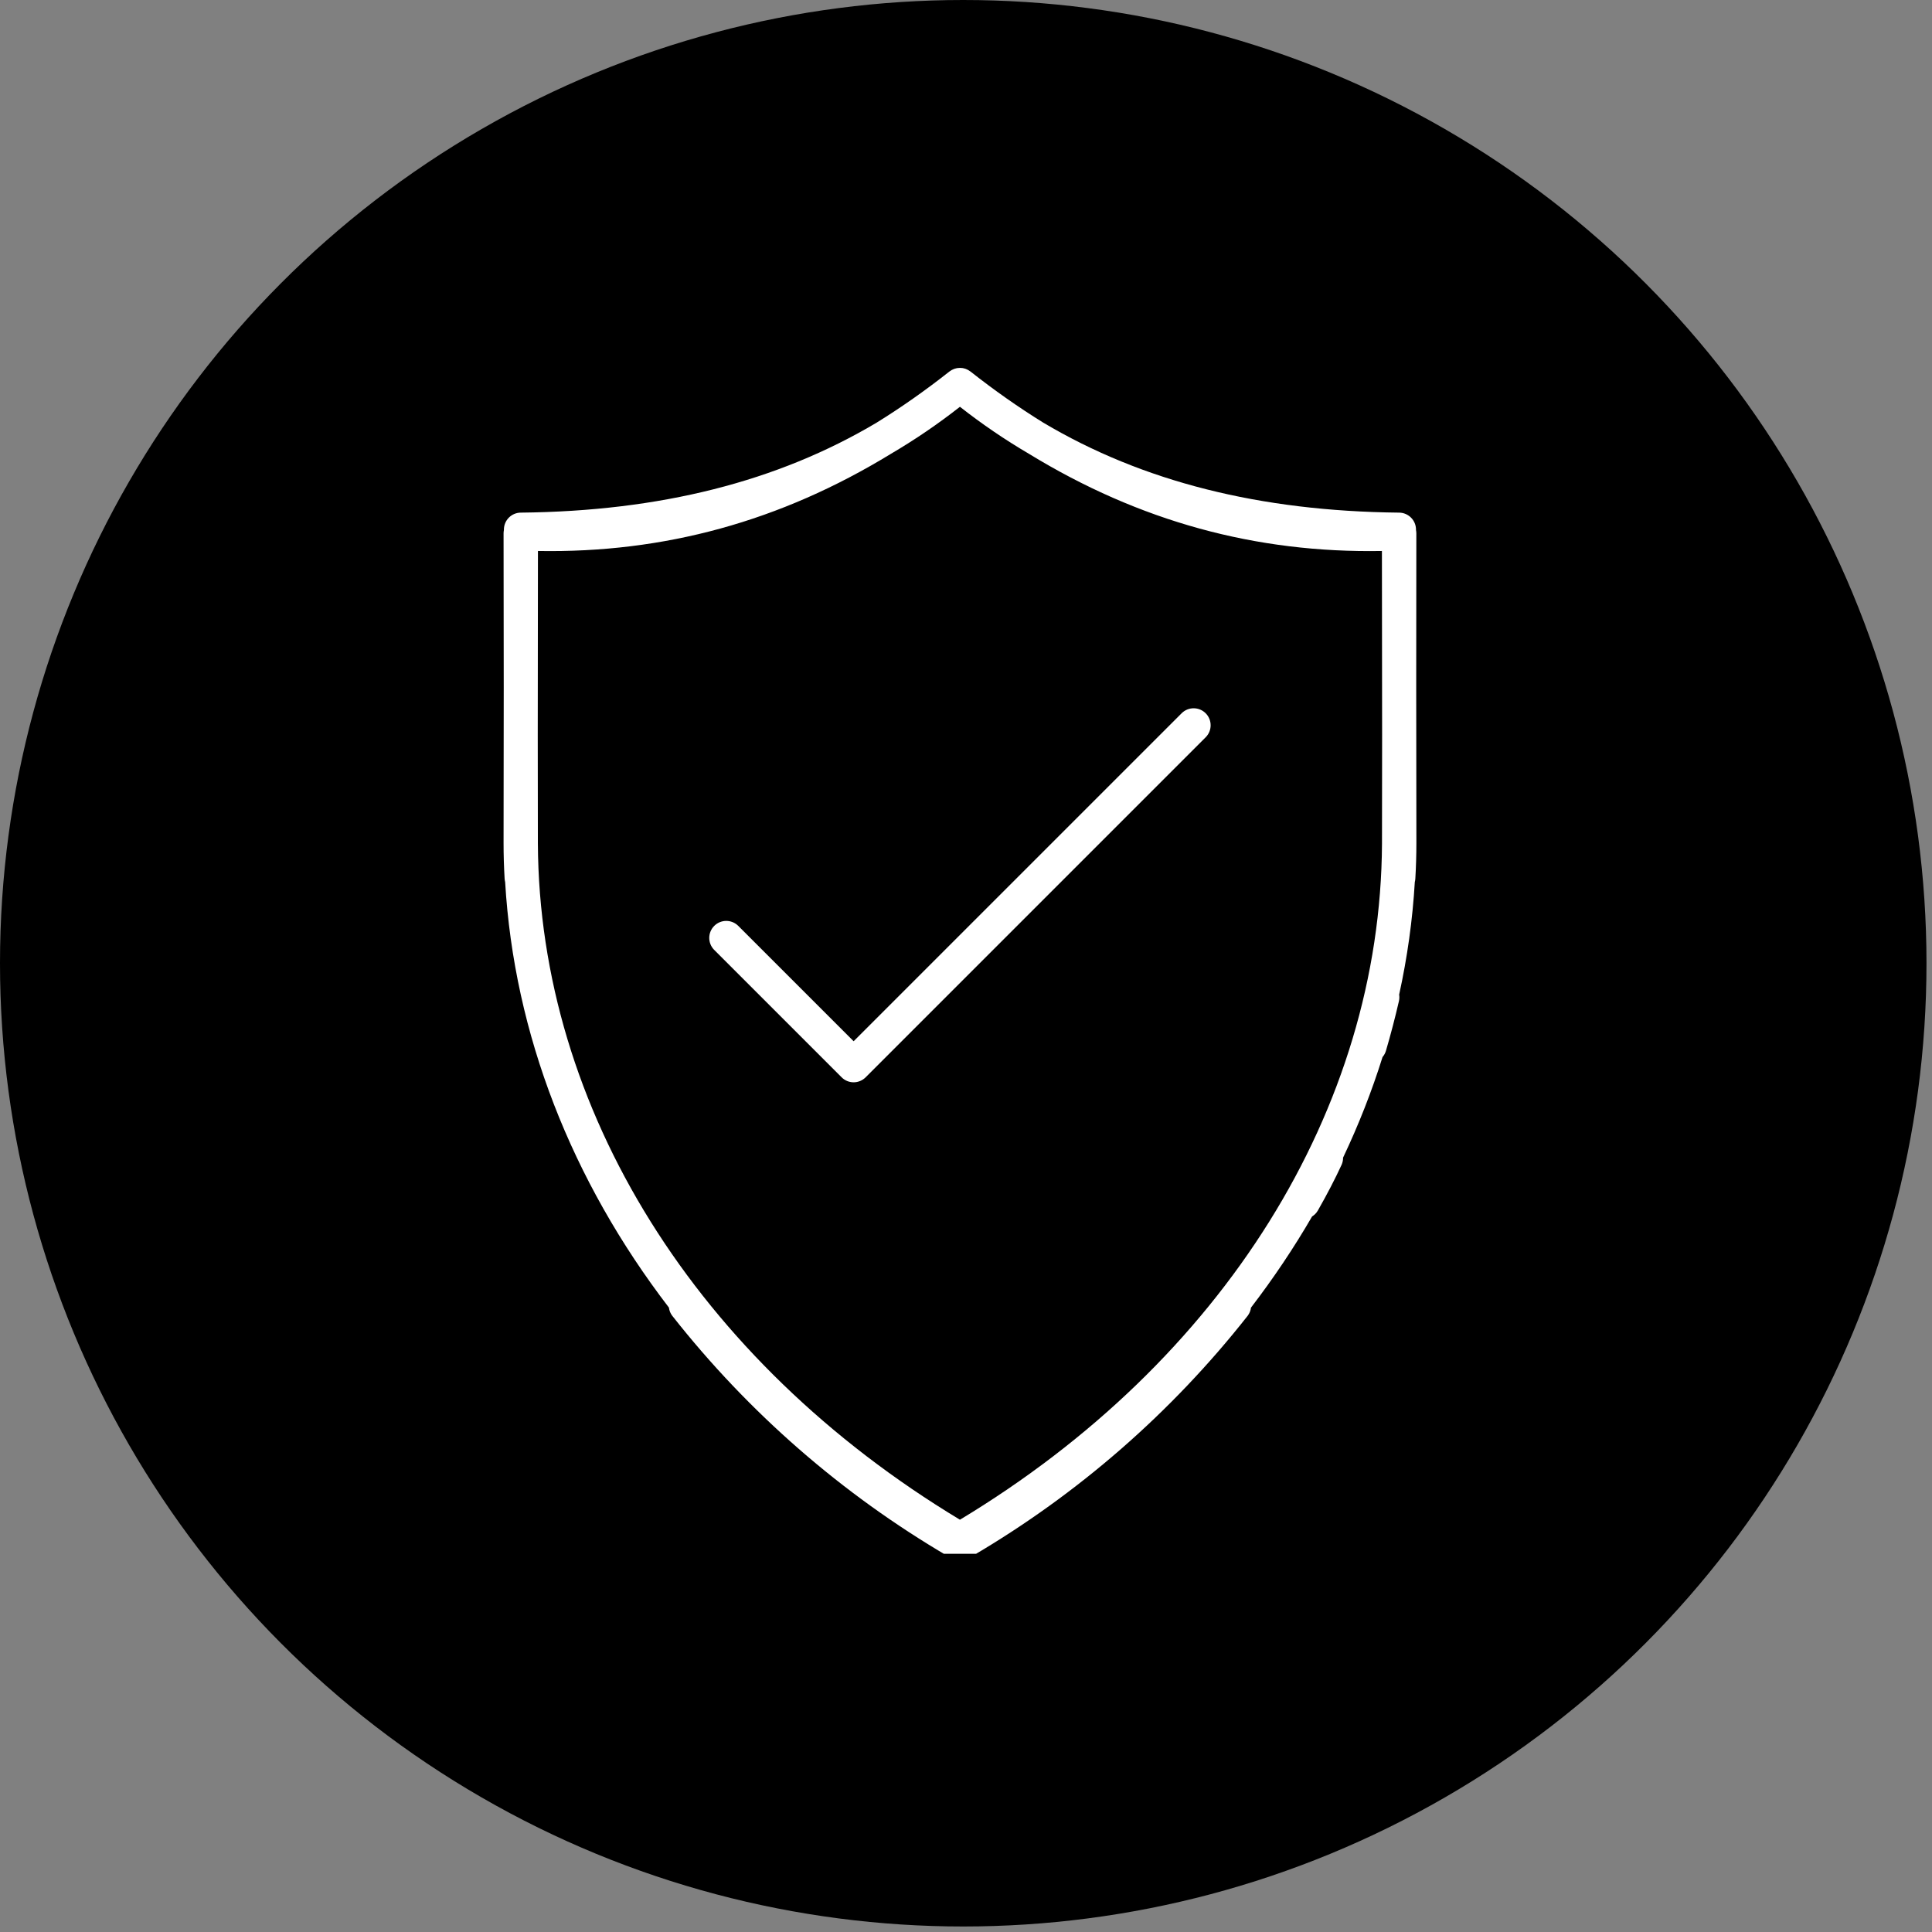 <?xml version="1.0" encoding="UTF-8" standalone="no"?><!DOCTYPE svg PUBLIC "-//W3C//DTD SVG 1.1//EN" "http://www.w3.org/Graphics/SVG/1.1/DTD/svg11.dtd"><svg width="100%" height="100%" viewBox="0 0 275 275" version="1.1" xmlns="http://www.w3.org/2000/svg" xmlns:xlink="http://www.w3.org/1999/xlink" xml:space="preserve" xmlns:serif="http://www.serif.com/" style="fill-rule:evenodd;clip-rule:evenodd;stroke-linejoin:round;stroke-miterlimit:2;"><rect x="0" y="0" width="275" height="275" fill="#808080" stroke="none"/><g><ellipse cx="137.108" cy="137.108" rx="137.108" ry="137.108"/><g><clipPath id="_clip1"><rect x="71.676" y="52.229" width="130.866" height="168.935"/></clipPath><g clip-path="url(#_clip1)"><path d="M168.22,101.498l-46.715,46.711l-16.448,-16.447c-0.938,-0.907 -2.425,-0.907 -3.363,-0c-0.962,0.927 -0.987,2.46 -0.059,3.422l18.159,18.159c0.455,0.455 1.07,0.711 1.711,0.711c0.64,-0 1.256,-0.256 1.711,-0.711l48.426,-48.426c0.906,-0.938 0.906,-2.425 0,-3.363c-0.927,-0.959 -2.46,-0.987 -3.422,-0.056Z" style="fill:#fff;fill-rule:nonzero;"/><path d="M201.601,75.924c0,-0.161 -0.017,-0.322 -0.049,-0.48l0,-0.056c0,-1.329 -1.071,-2.407 -2.4,-2.421c-19.829,-0.203 -36.518,-4.406 -50.649,-12.805c-3.496,-2.163 -6.95,-4.588 -10.369,-7.282c-0.049,-0.039 -0.101,-0.067 -0.15,-0.098c-0.06,-0.042 -0.119,-0.084 -0.182,-0.119c-0.059,-0.032 -0.122,-0.056 -0.182,-0.084c-0.063,-0.028 -0.126,-0.06 -0.192,-0.084c-0.063,-0.021 -0.13,-0.035 -0.193,-0.053c-0.066,-0.017 -0.133,-0.038 -0.199,-0.049c-0.067,-0.01 -0.133,-0.014 -0.2,-0.017c-0.063,-0 -0.129,-0.011 -0.199,-0.011c-0.067,0 -0.133,0.011 -0.203,0.014c-0.067,0.007 -0.133,0.007 -0.2,0.018c-0.066,0.01 -0.133,0.031 -0.199,0.049c-0.067,0.017 -0.13,0.028 -0.193,0.052c-0.066,0.025 -0.129,0.056 -0.192,0.084c-0.06,0.028 -0.123,0.049 -0.182,0.084c-0.063,0.035 -0.123,0.077 -0.182,0.119c-0.049,0.035 -0.102,0.06 -0.151,0.098c-3.415,2.695 -6.873,5.12 -10.369,7.283c-14.124,8.395 -30.813,12.598 -50.641,12.801c-1.33,0.01 -2.4,1.092 -2.4,2.421l-0,0.056c-0.032,0.158 -0.049,0.319 -0.049,0.48l0.024,21.928l-0.024,22.162c-0,1.694 0.052,3.391 0.15,5.06c0.011,0.161 0.035,0.315 0.074,0.466c1.273,21.665 9.462,42.518 23.313,60.583c0.049,0.409 0.203,0.812 0.473,1.165c0.01,0.014 0.021,0.028 0.035,0.042c10.817,13.739 24.111,25.329 39.194,34.176c0.374,0.228 0.805,0.347 1.242,0.343c0.165,0 0.326,-0.021 0.483,-0.052c0.158,0.031 0.322,0.052 0.483,0.052c0.438,0 0.868,-0.119 1.242,-0.343c15.083,-8.847 28.378,-20.437 39.195,-34.176c0.01,-0.014 0.021,-0.028 0.035,-0.042c0.266,-0.353 0.42,-0.756 0.472,-1.165c3.206,-4.182 6.11,-8.511 8.693,-12.969c0.332,-0.207 0.619,-0.494 0.822,-0.847c1.337,-2.348 2.446,-4.483 3.391,-6.537c0.14,-0.326 0.203,-0.662 0.2,-0.994c2.215,-4.668 4.094,-9.449 5.616,-14.316c0.214,-0.252 0.382,-0.546 0.48,-0.875c0.679,-2.31 1.305,-4.697 1.855,-7.094c0.07,-0.311 0.077,-0.619 0.031,-0.917c1.158,-5.273 1.911,-10.628 2.229,-16.031c0.039,-0.15 0.063,-0.304 0.074,-0.465c0.098,-1.67 0.15,-3.367 0.15,-5.061l-0.024,-22.165l0.017,-21.928Zm-64.964,140.392c-37.476,-22.596 -59.884,-58.445 -60.076,-96.246l-0.018,-15.478l0.028,-26.166c17.953,0.318 34.526,-4.22 50.236,-13.826c3.412,-2.002 6.687,-4.231 9.83,-6.698c3.142,2.467 6.418,4.696 9.83,6.698c15.712,9.606 32.283,14.148 50.235,13.826l0.028,26.166l-0.018,15.478c-0.189,37.801 -22.596,73.65 -60.075,96.246Z" style="fill:#fff;fill-rule:nonzero;"/></g></g></g></svg>